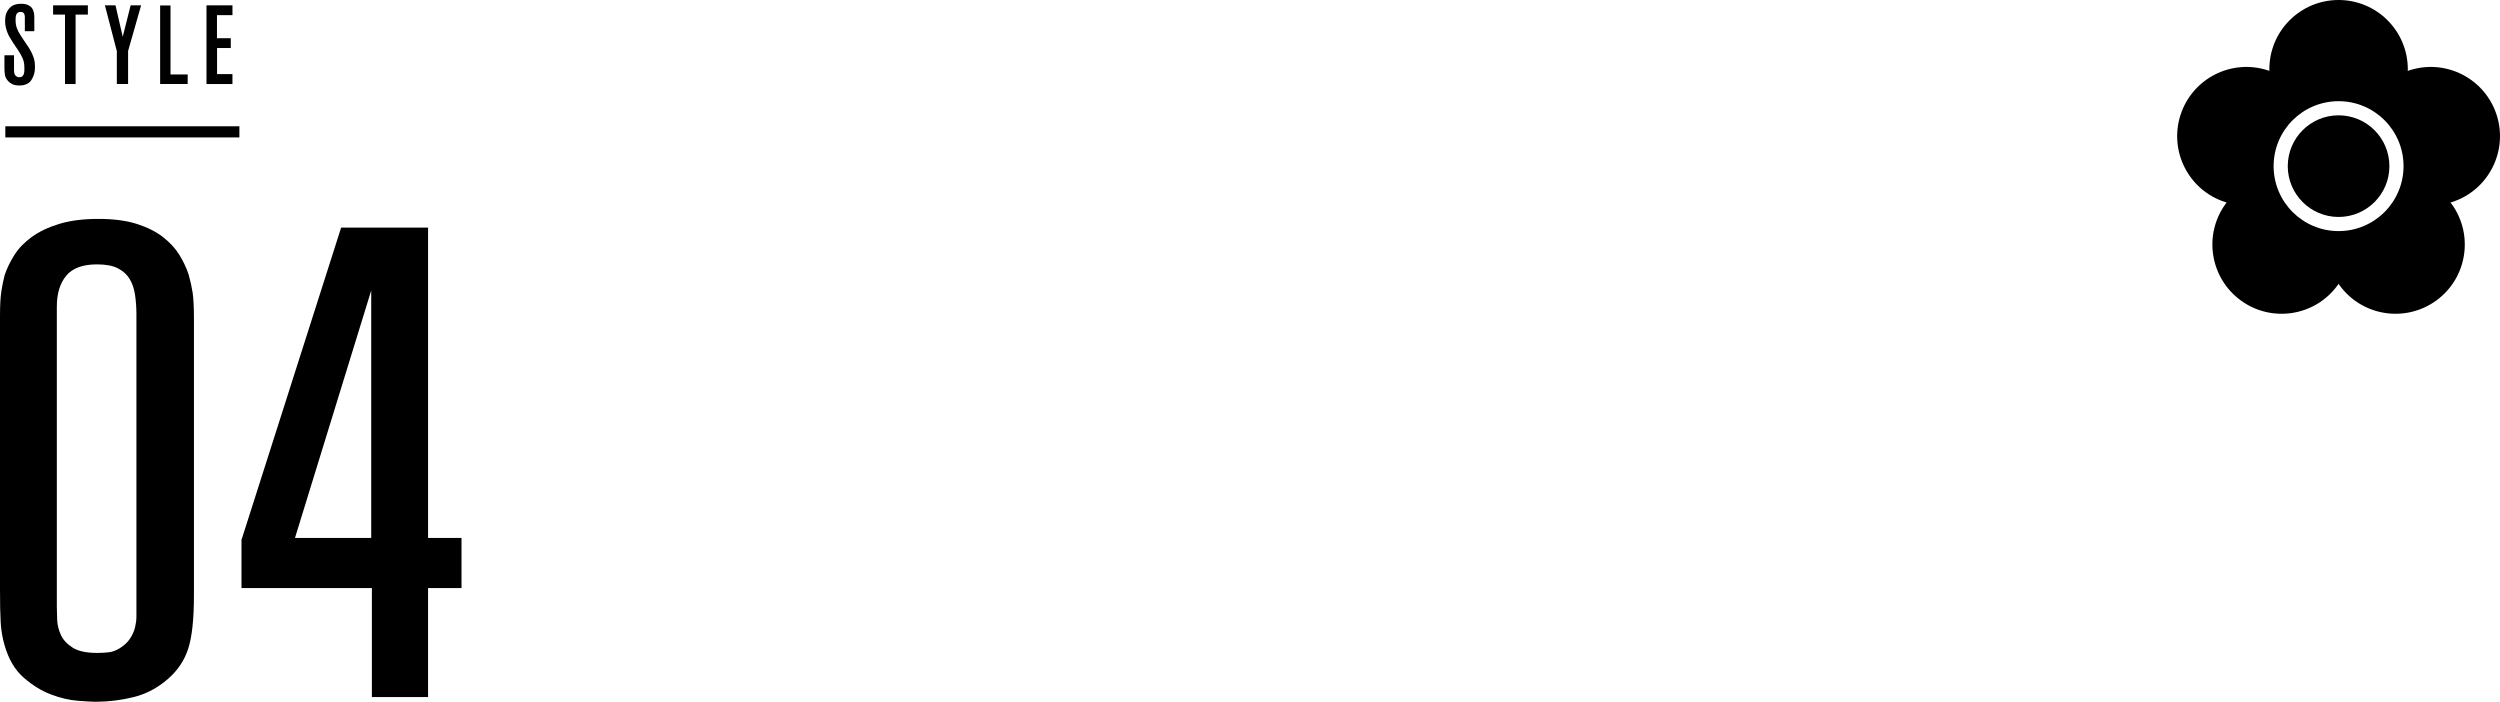 <?xml version="1.0" encoding="UTF-8"?><svg id="_レイヤー_2" xmlns="http://www.w3.org/2000/svg" width="224.294" height="62.959" viewBox="0 0 224.294 62.959"><g id="layout"><g><path d="M209.813,20.733c-3.22,0-5.83-2.609-5.83-5.827,0-3.218,2.609-5.827,5.83-5.827,3.218,0,5.827,2.609,5.827,5.827,0,3.218-2.609,5.827-5.827,5.827m14.176-10.434c-1.06-3.263-4.564-5.048-7.827-3.988-.047,.017-.097,.035-.144,.052,.002-.052,.005-.102,.005-.153,0-3.428-2.779-6.21-6.21-6.21s-6.212,2.781-6.212,6.21c0,.052,.005,.102,.005,.153-.047-.017-.097-.035-.144-.052-3.261-1.06-6.764,.725-7.827,3.988-1.058,3.263,.727,6.767,3.988,7.825,.05,.017,.099,.031,.146,.045-.028,.04-.061,.08-.092,.12-2.016,2.774-1.4,6.658,1.374,8.675,2.777,2.016,6.658,1.403,8.675-1.374,.031-.04,.057-.085,.087-.125,.028,.04,.057,.085,.085,.125,2.016,2.777,5.9,3.39,8.677,1.374,2.777-2.016,3.388-5.9,1.374-8.675-.031-.04-.064-.08-.094-.12,.05-.014,.099-.028,.149-.045,3.258-1.058,5.043-4.562,3.986-7.825"/><path d="M209.812,10.346c-2.517,0-4.559,2.042-4.559,4.562,0,2.517,2.042,4.557,4.559,4.557,2.517,0,4.559-2.04,4.559-4.557,0-2.519-2.042-4.562-4.559-4.562"/></g><g><g><path d="M3.138,5.989c0,.04-.003,.127-.01,.26-.007,.134-.035,.282-.085,.445-.05,.163-.127,.326-.23,.49-.103,.164-.255,.289-.455,.375-.06,.027-.141,.051-.24,.075s-.227,.035-.38,.035c-.287,0-.512-.047-.675-.14-.164-.094-.282-.186-.355-.28-.146-.167-.235-.343-.265-.53-.03-.186-.045-.383-.045-.59v-1.17h.859v1.29c0,.174,.016,.302,.045,.385,.03,.084,.082,.152,.155,.205,.021,.014,.054,.032,.101,.055,.046,.023,.106,.035,.18,.035,.113,0,.201-.028,.265-.085,.064-.056,.108-.126,.135-.21,.027-.083,.042-.173,.046-.27,.003-.097,.005-.185,.005-.265,0-.253-.025-.466-.075-.64-.05-.173-.139-.37-.266-.59-.133-.233-.274-.455-.425-.665-.149-.21-.291-.428-.425-.655-.04-.06-.09-.142-.15-.245-.06-.103-.118-.225-.175-.365s-.106-.298-.149-.475c-.044-.176-.065-.368-.065-.575,0-.387,.068-.689,.205-.905,.137-.217,.278-.369,.425-.455,.073-.047,.175-.09,.306-.13,.13-.04,.295-.06,.494-.06,.047,0,.122,.004,.226,.01s.211,.03,.325,.07c.113,.04,.223,.107,.33,.2,.106,.093,.186,.227,.239,.4,.021,.067,.037,.137,.051,.21,.013,.074,.019,.18,.019,.32v1.25h-.85V1.549c0-.019-.002-.057-.006-.11-.003-.053-.015-.106-.034-.16-.021-.054-.056-.102-.105-.145-.05-.043-.125-.065-.225-.065-.113,0-.2,.021-.261,.065-.06,.044-.104,.101-.135,.17-.029,.07-.048,.148-.055,.235s-.01,.17-.01,.25c0,.146,.01,.28,.029,.4,.021,.12,.051,.235,.091,.345,.04,.11,.088,.218,.144,.325,.057,.106,.125,.22,.205,.34,.066,.106,.133,.21,.2,.31,.066,.101,.137,.204,.21,.31,.1,.14,.203,.293,.31,.46,.12,.193,.217,.372,.29,.535,.073,.164,.13,.315,.17,.455s.065,.27,.075,.39,.015,.23,.015,.33Z"/><path d="M6.782,1.309V7.539h-.95V1.309h-1.069V.479h3.12v.83h-1.101Z"/><path d="M11.492,4.579v2.96h-1.01v-2.95L9.412,.479h.95l.649,2.82,.71-2.82h.94l-1.17,4.1Z"/><path d="M14.367,7.539V.489h.931V6.679h1.54v.86h-2.471Z"/><path d="M18.526,7.539V.479h2.33v.88h-1.39V3.429h1.239v.88h-1.23v2.34h1.38v.89h-2.33Z"/></g><g><path d="M17.4,53.419c0,2.121-.171,3.711-.511,4.77-.34,1.06-.95,1.971-1.829,2.73-.921,.801-1.941,1.341-3.061,1.62-1.12,.279-2.26,.42-3.42,.42-.32,0-.86-.03-1.62-.09s-1.56-.251-2.399-.57c-.841-.319-1.65-.819-2.431-1.5-.78-.68-1.35-1.64-1.71-2.88-.2-.68-.32-1.38-.359-2.1-.041-.72-.06-1.719-.06-3V28.339c0-.919,.039-1.65,.12-2.19,.08-.54,.18-1.029,.3-1.47,.2-.6,.489-1.2,.87-1.8,.38-.6,.9-1.14,1.56-1.62,.66-.48,1.48-.87,2.461-1.17,.98-.3,2.149-.45,3.51-.45,1.359,0,2.51,.15,3.45,.45,.939,.3,1.719,.69,2.34,1.17,.619,.48,1.109,1.01,1.47,1.59,.36,.58,.64,1.17,.84,1.77,.159,.56,.279,1.101,.36,1.62,.079,.52,.12,1.32,.12,2.4v24.78Zm-5.16-25.2c0-.6-.04-1.18-.12-1.74-.081-.56-.24-1.04-.48-1.44-.239-.399-.59-.72-1.05-.96-.46-.24-1.09-.36-1.89-.36-1.28,0-2.2,.34-2.76,1.02-.56,.681-.841,1.6-.841,2.76v26.94c0,.321,.01,.711,.03,1.17,.019,.46,.13,.911,.33,1.35,.2,.441,.55,.82,1.05,1.14,.5,.321,1.23,.48,2.19,.48,.399,0,.759-.019,1.08-.06,.319-.04,.64-.159,.96-.36,.399-.24,.71-.53,.93-.87,.22-.339,.369-.68,.45-1.02,.08-.339,.12-.65,.12-.93V28.22Z"/><path d="M38.405,52.76v9.78h-5.04v-9.78h-11.699v-4.32l8.94-28.02h7.8v27.84h3v4.5h-3Zm-5.1-26.7l-6.84,22.2h6.84V26.06Z"/></g><rect x=".478" y="11.33" width="21" height="1"/></g></g></svg>